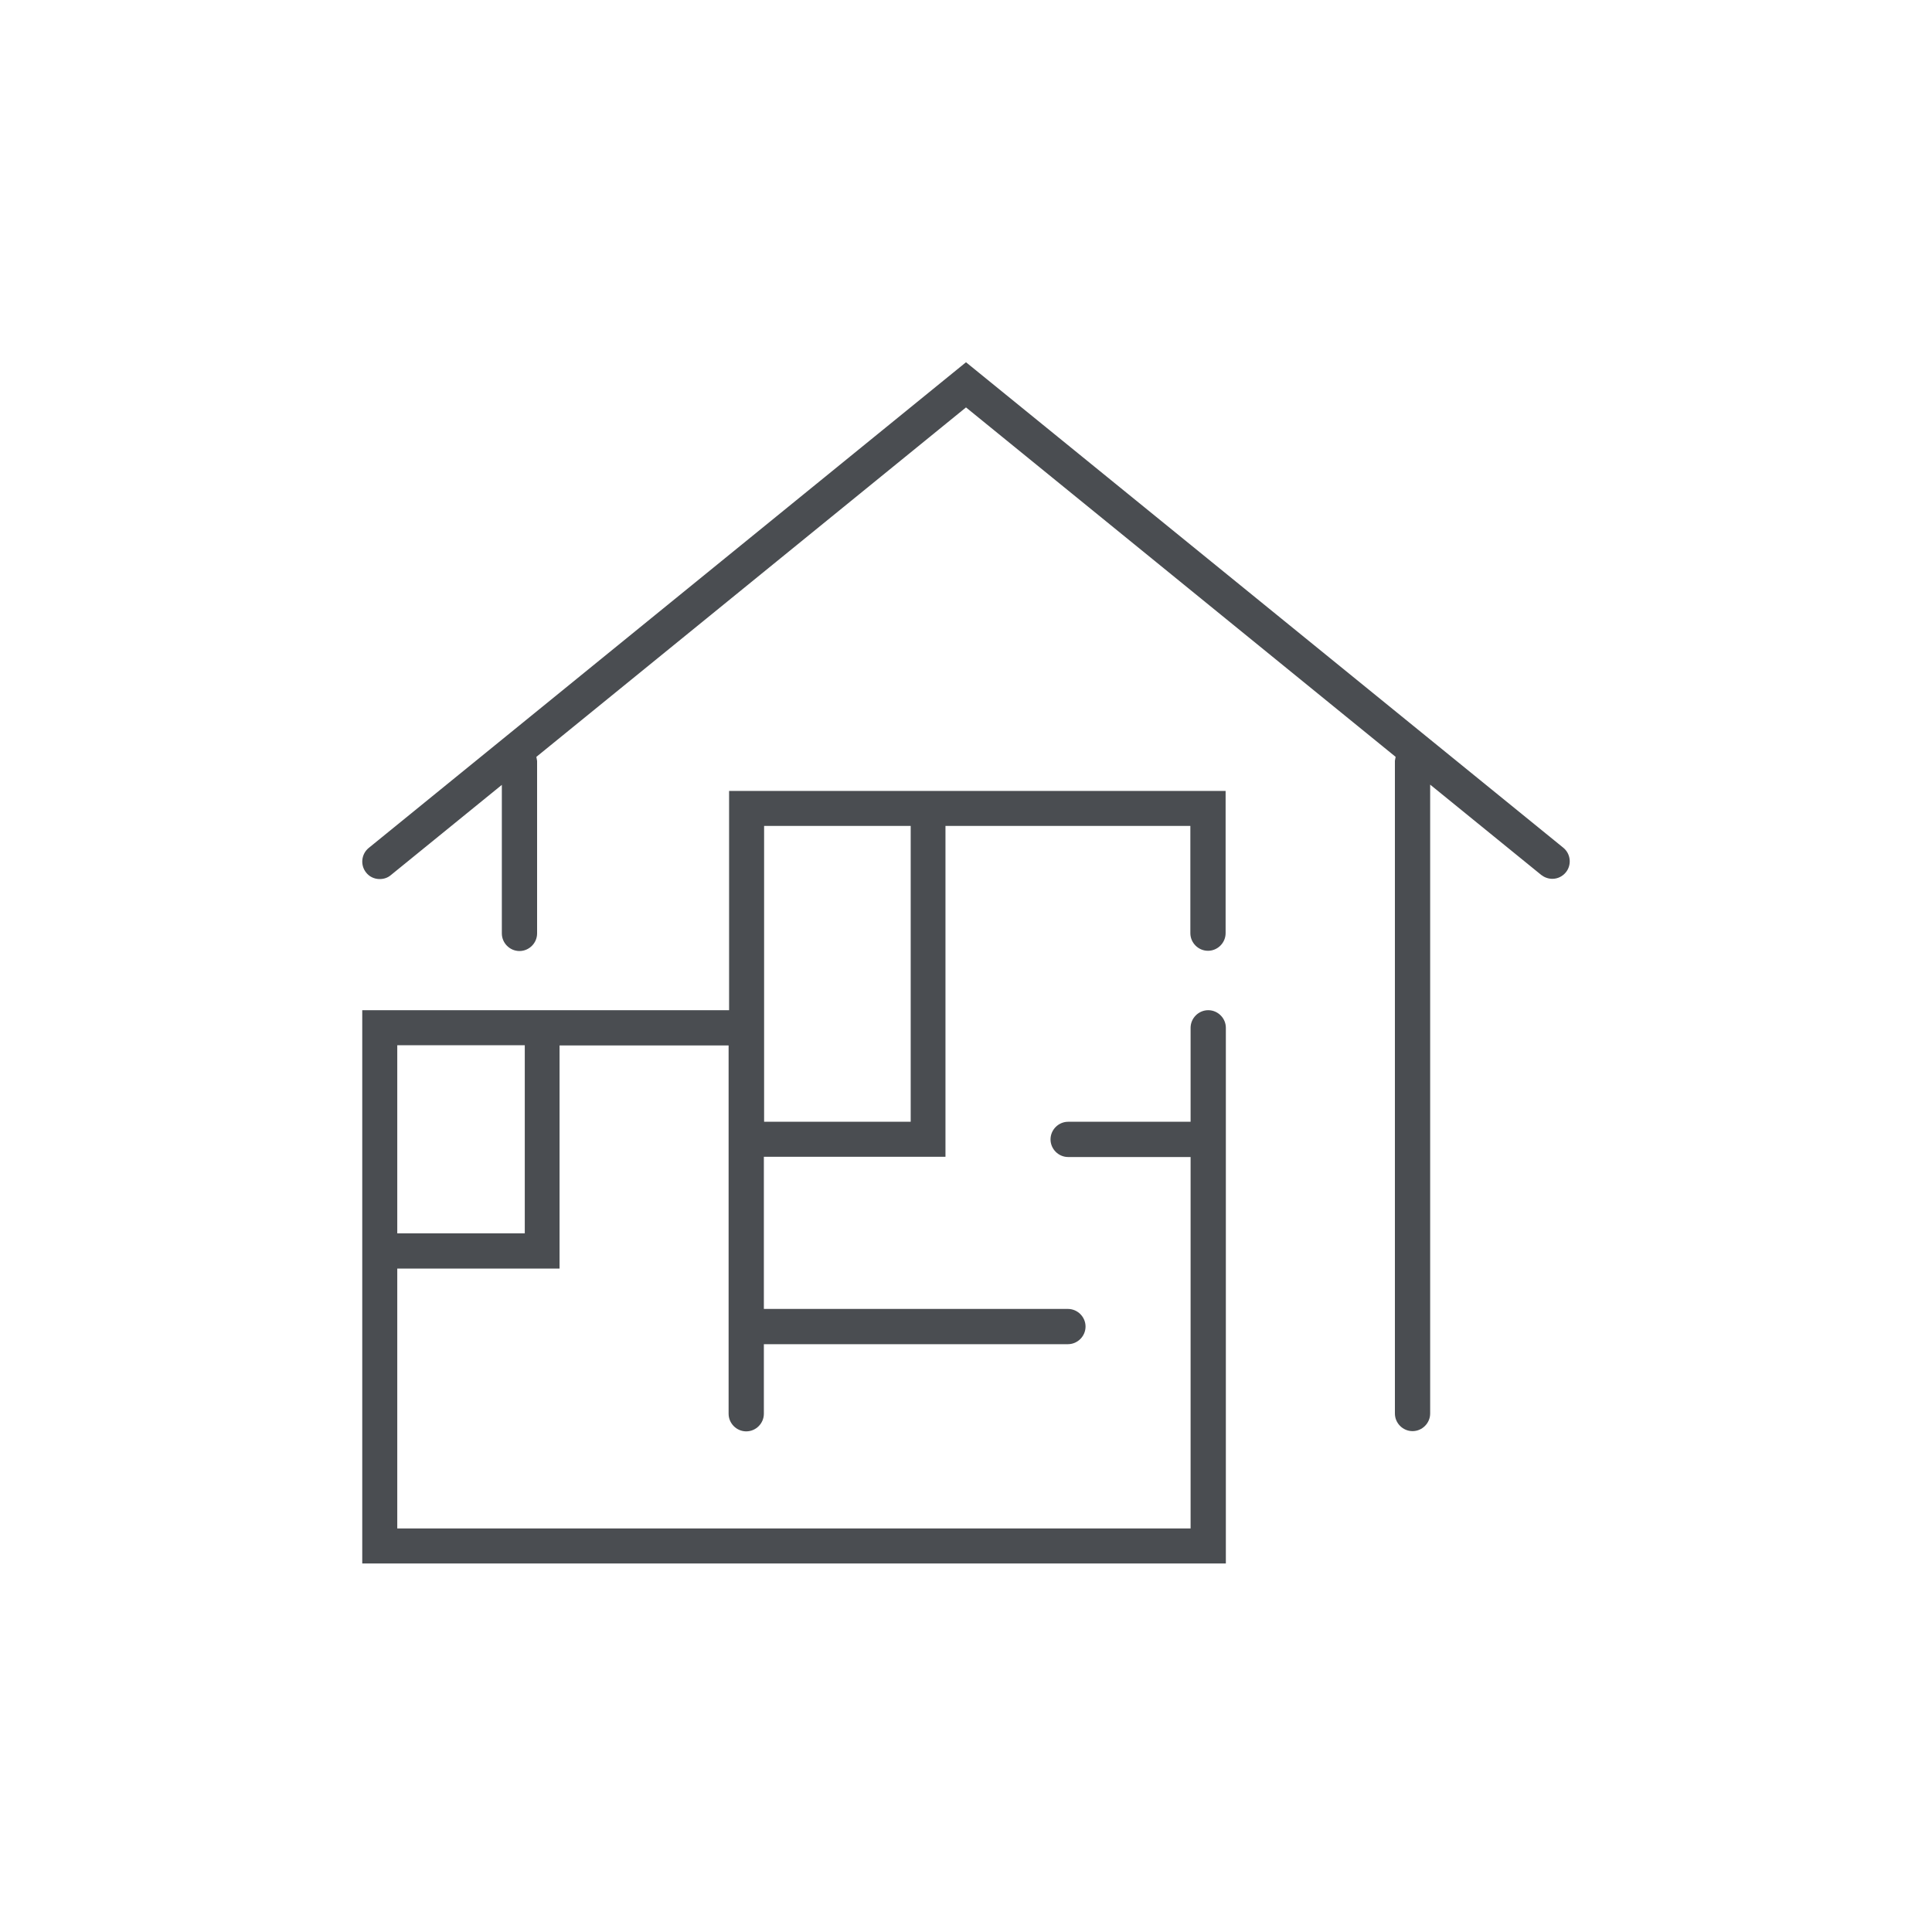 <svg xmlns="http://www.w3.org/2000/svg" width="80" height="80" fill="none"><g fill="#4A4D51" clip-path="url(#a)"><path d="M58.49 59.26c-.4 0-.73-.33-.73-.73V31.5l.03-.16L40 16.87 22.21 31.34l.03.17v7.14c0 .4-.33.73-.73.73-.4 0-.73-.33-.73-.73V32.5l-4.6 3.74c-.13.11-.29.16-.46.16-.22 0-.43-.1-.56-.27-.25-.31-.2-.77.11-1.02L40 15l24.73 20.1c.31.25.36.71.11 1.02-.14.17-.34.27-.56.27-.17 0-.33-.06-.46-.16l-4.6-3.74v26.04c0 .4-.33.73-.73.73Z"/><path d="M15 64.74V41.83h15.19v-9.08h20.56v5.89c0 .4-.33.73-.73.73-.4 0-.73-.33-.73-.73V34.2H39.15v13.7h-7.52v6.3h12.59c.4 0 .73.33.73.73 0 .4-.33.73-.73.73H31.63v2.88c0 .4-.33.73-.73.73-.4 0-.73-.33-.73-.73V43.29h-7v9.24h-6.72v10.76H49.3V47.91h-5.07c-.4 0-.73-.33-.73-.73 0-.4.33-.73.73-.73h5.07v-3.89c0-.4.33-.73.73-.73.4 0 .73.33.73.73v22.18H15Zm1.45-13.67h5.28v-7.79h-5.28v7.79Zm15.19-4.62h6.07V34.2h-6.07v12.25Z"/></g><defs><clipPath id="a"><path fill="#fff" d="M15 15h50v49.74H15z"/></clipPath></defs></svg>
